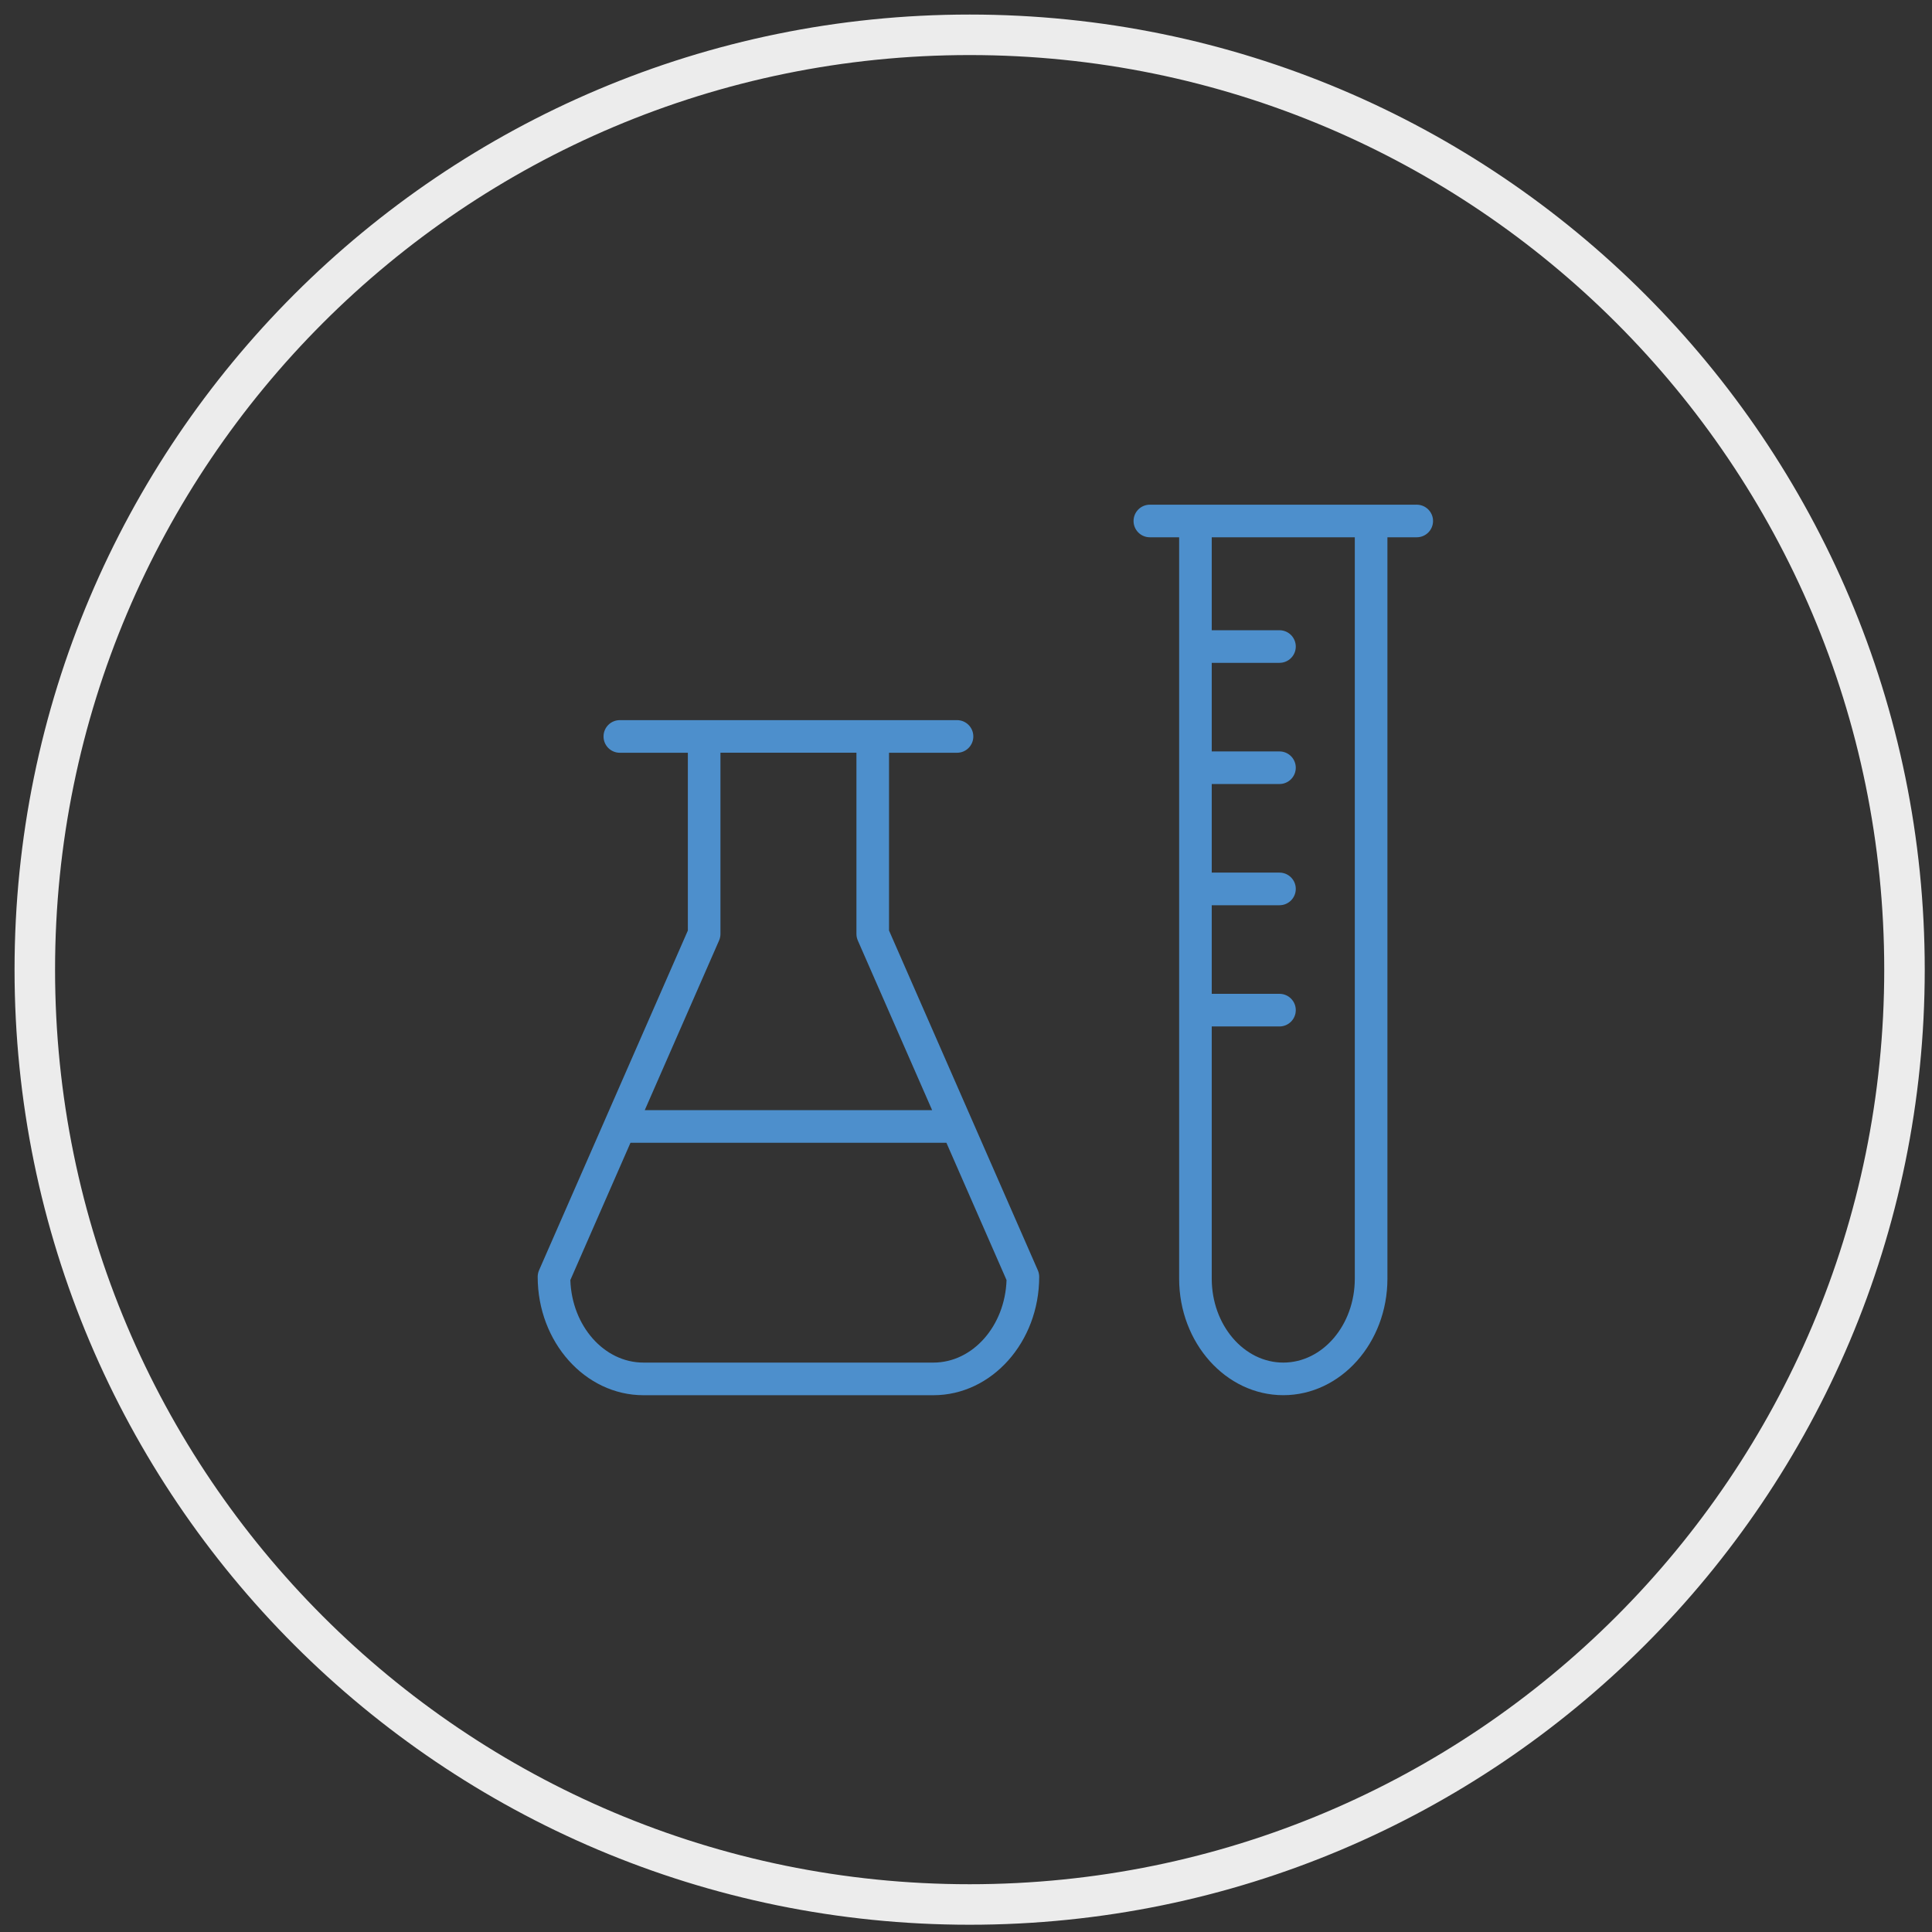<?xml version="1.0" encoding="UTF-8"?> <svg xmlns="http://www.w3.org/2000/svg" width="62" height="62" viewBox="0 0 62 62" fill="none"><rect x="0" y="0" width="62" height="62" fill="#333333" stroke="none"/> <path d="M31.117 61.117C47.686 61.117 61.117 47.686 61.117 31.117C61.117 14.549 47.686 1.117 31.117 1.117C14.549 1.117 1.117 14.549 1.117 31.117C1.117 47.686 14.549 61.117 31.117 61.117Z" stroke="#ECECEC" stroke-width="1.3"></path> <path d="M28.53 29.862V24.157H30.712C31.001 24.157 31.235 23.923 31.235 23.634C31.235 23.344 31.001 23.11 30.712 23.11H28.007H22.597H19.891C19.602 23.11 19.368 23.344 19.368 23.634C19.368 23.923 19.602 24.157 19.891 24.157H22.074V29.862L19.41 35.944C19.41 35.945 19.409 35.946 19.409 35.947L17.299 40.764C17.27 40.83 17.255 40.902 17.255 40.974C17.255 43.069 18.778 44.774 20.649 44.774H29.954C31.826 44.774 33.349 43.069 33.349 40.974C33.349 40.902 33.334 40.83 33.305 40.764L28.53 29.862ZM23.076 30.181C23.105 30.115 23.12 30.043 23.12 29.971V24.156H27.484V29.971C27.484 30.043 27.499 30.114 27.528 30.181L29.913 35.626H20.691L23.076 30.181ZM29.954 43.727H20.649C19.384 43.727 18.351 42.548 18.303 41.079L20.233 36.672H30.371L32.301 41.079C32.253 42.548 31.219 43.727 29.954 43.727Z" fill="#4D8FCC"></path> <path d="M45.464 16.196H36.9C36.611 16.196 36.377 16.43 36.377 16.719C36.377 17.008 36.611 17.242 36.9 17.242H37.84V41.033C37.84 43.095 39.34 44.773 41.182 44.773C43.025 44.773 44.524 43.095 44.524 41.033V17.242H45.465C45.754 17.242 45.988 17.008 45.988 16.719C45.988 16.43 45.753 16.196 45.464 16.196ZM43.477 41.033C43.477 42.519 42.448 43.727 41.182 43.727C39.916 43.727 38.886 42.519 38.886 41.033V32.94H41.06C41.349 32.94 41.583 32.706 41.583 32.416C41.583 32.127 41.349 31.893 41.06 31.893H38.886V29.05H41.06C41.349 29.05 41.583 28.816 41.583 28.526C41.583 28.237 41.349 28.003 41.06 28.003H38.886V25.16H41.06C41.349 25.16 41.583 24.926 41.583 24.637C41.583 24.348 41.349 24.114 41.06 24.114H38.886V21.271H41.06C41.349 21.271 41.583 21.037 41.583 20.748C41.583 20.459 41.349 20.225 41.06 20.225H38.886V17.242H43.477L43.477 41.033Z" fill="#4D8FCC"></path> </svg> 